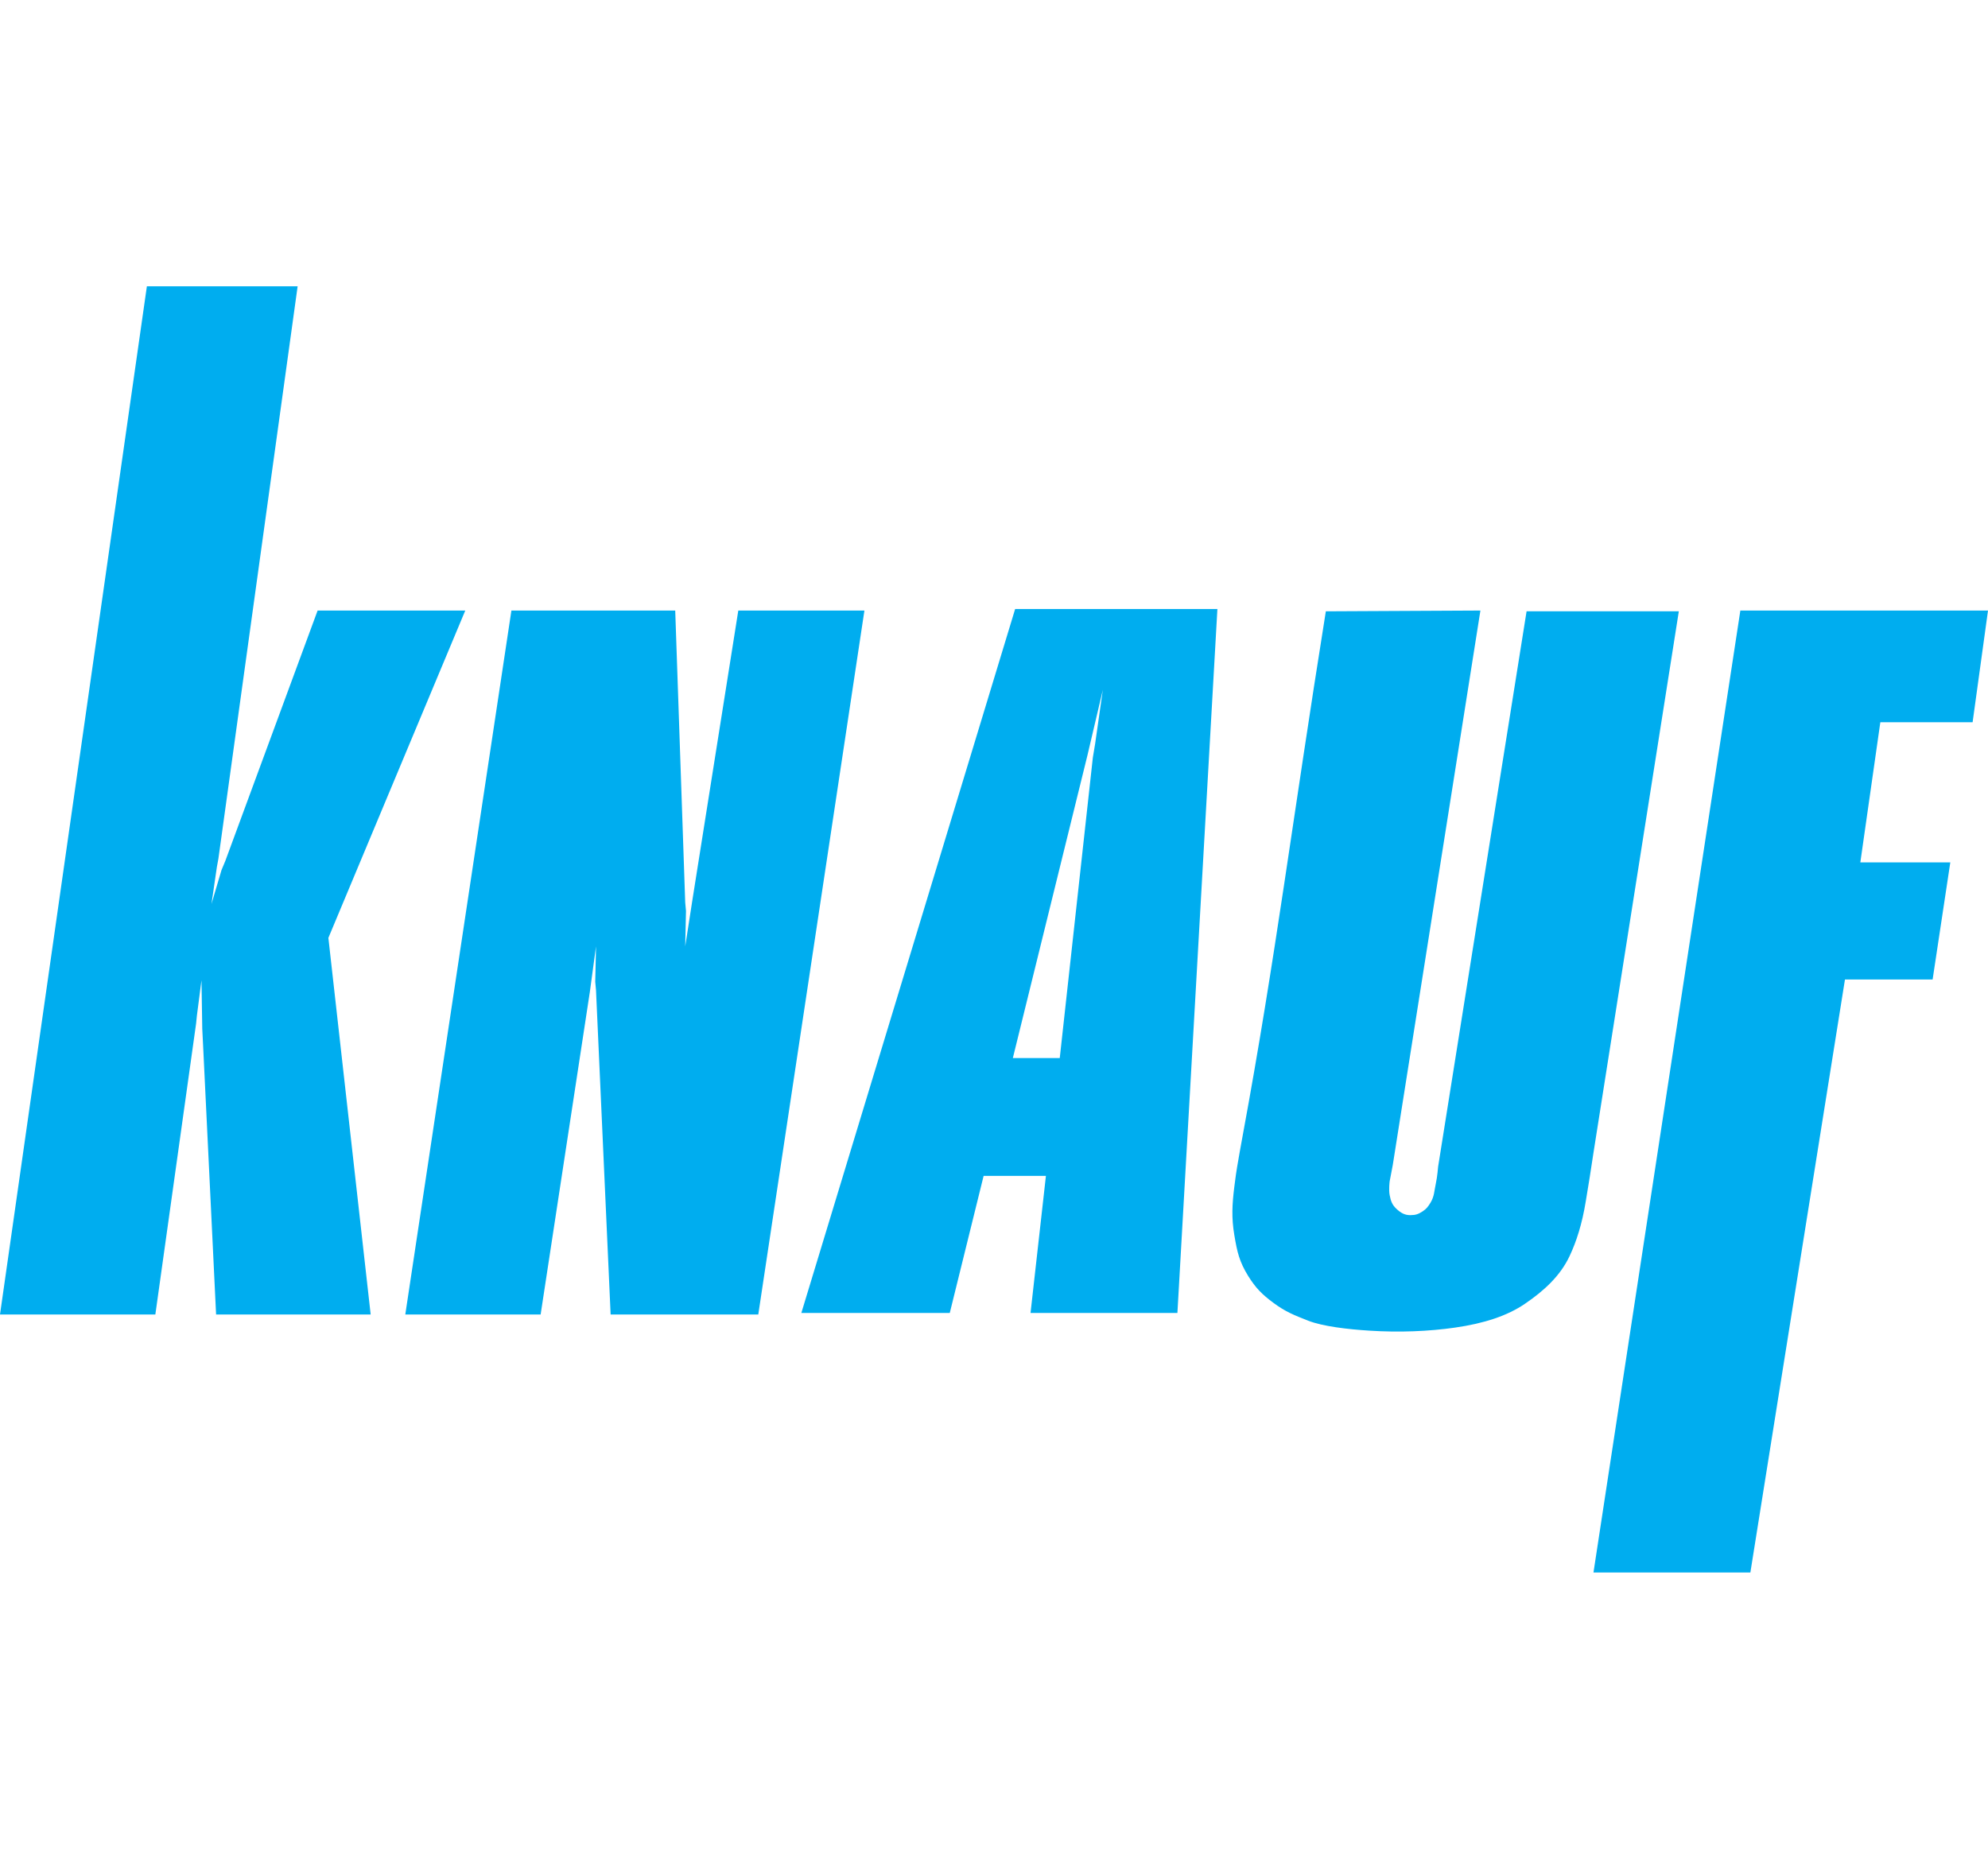 <svg width="77" height="72" viewBox="0 0 77 72" fill="none" xmlns="http://www.w3.org/2000/svg">
<path d="M5.689 11.09L0 50.919H6.017L7.596 39.642L7.626 39.343L7.804 37.971L7.834 39.85L7.864 40.447L8.37 50.919H14.357L12.719 36.33L18.021 23.65H12.302L8.728 33.346L8.579 33.704L8.191 35.017L8.4 33.585L8.46 33.257L11.528 11.09H5.689ZM39.319 23.59L31.038 50.859H36.787L38.098 45.549H40.511L39.915 50.859H45.604L47.153 23.59H39.319ZM19.808 23.65L15.698 50.919H20.94L22.847 38.418L23.085 36.658L23.055 38.03L23.085 38.359L23.651 50.919H29.37L33.481 23.65H28.596L26.808 34.928L26.54 36.658L26.57 35.286L26.54 34.958L26.153 23.65H19.808ZM57.34 23.65L51.353 23.68C50.041 31.87 49.407 37.088 48.136 43.968C48.104 44.162 48.06 44.367 48.017 44.624C47.931 45.153 47.905 45.194 47.809 45.966C47.724 46.653 47.694 47.166 47.809 47.846C47.918 48.5 48.004 48.873 48.345 49.427C48.639 49.896 48.882 50.142 49.328 50.471C49.789 50.813 50.119 50.942 50.668 51.158C51.226 51.377 52.193 51.492 53.051 51.545C54.188 51.618 55.339 51.573 56.357 51.426C57.483 51.265 58.385 50.969 59.068 50.501C59.796 50.005 60.433 49.427 60.796 48.651C61.06 48.088 61.276 47.421 61.421 46.533C61.727 44.657 61.424 46.542 61.719 44.654L65.025 23.68H59.128L55.702 45.191C55.702 45.191 55.67 45.596 55.613 45.847C55.55 46.135 55.558 46.339 55.404 46.593C55.311 46.741 55.253 46.823 55.106 46.921C54.941 47.03 54.828 47.07 54.63 47.07C54.407 47.073 54.256 46.981 54.094 46.832C53.92 46.67 53.87 46.527 53.825 46.295C53.783 46.083 53.825 45.758 53.825 45.758L53.945 45.131L57.34 23.65ZM67.408 23.65L61.719 60.913H67.796L71.46 37.941H74.855L75.54 33.406H72.055L72.83 27.976H76.404L77 23.65H67.408ZM42.715 26.723L42.417 28.812L42.328 29.349L41.047 40.984H39.23L42.119 29.259L42.238 28.752L42.715 26.723Z" fill="#00ADEF"/>
</svg>
